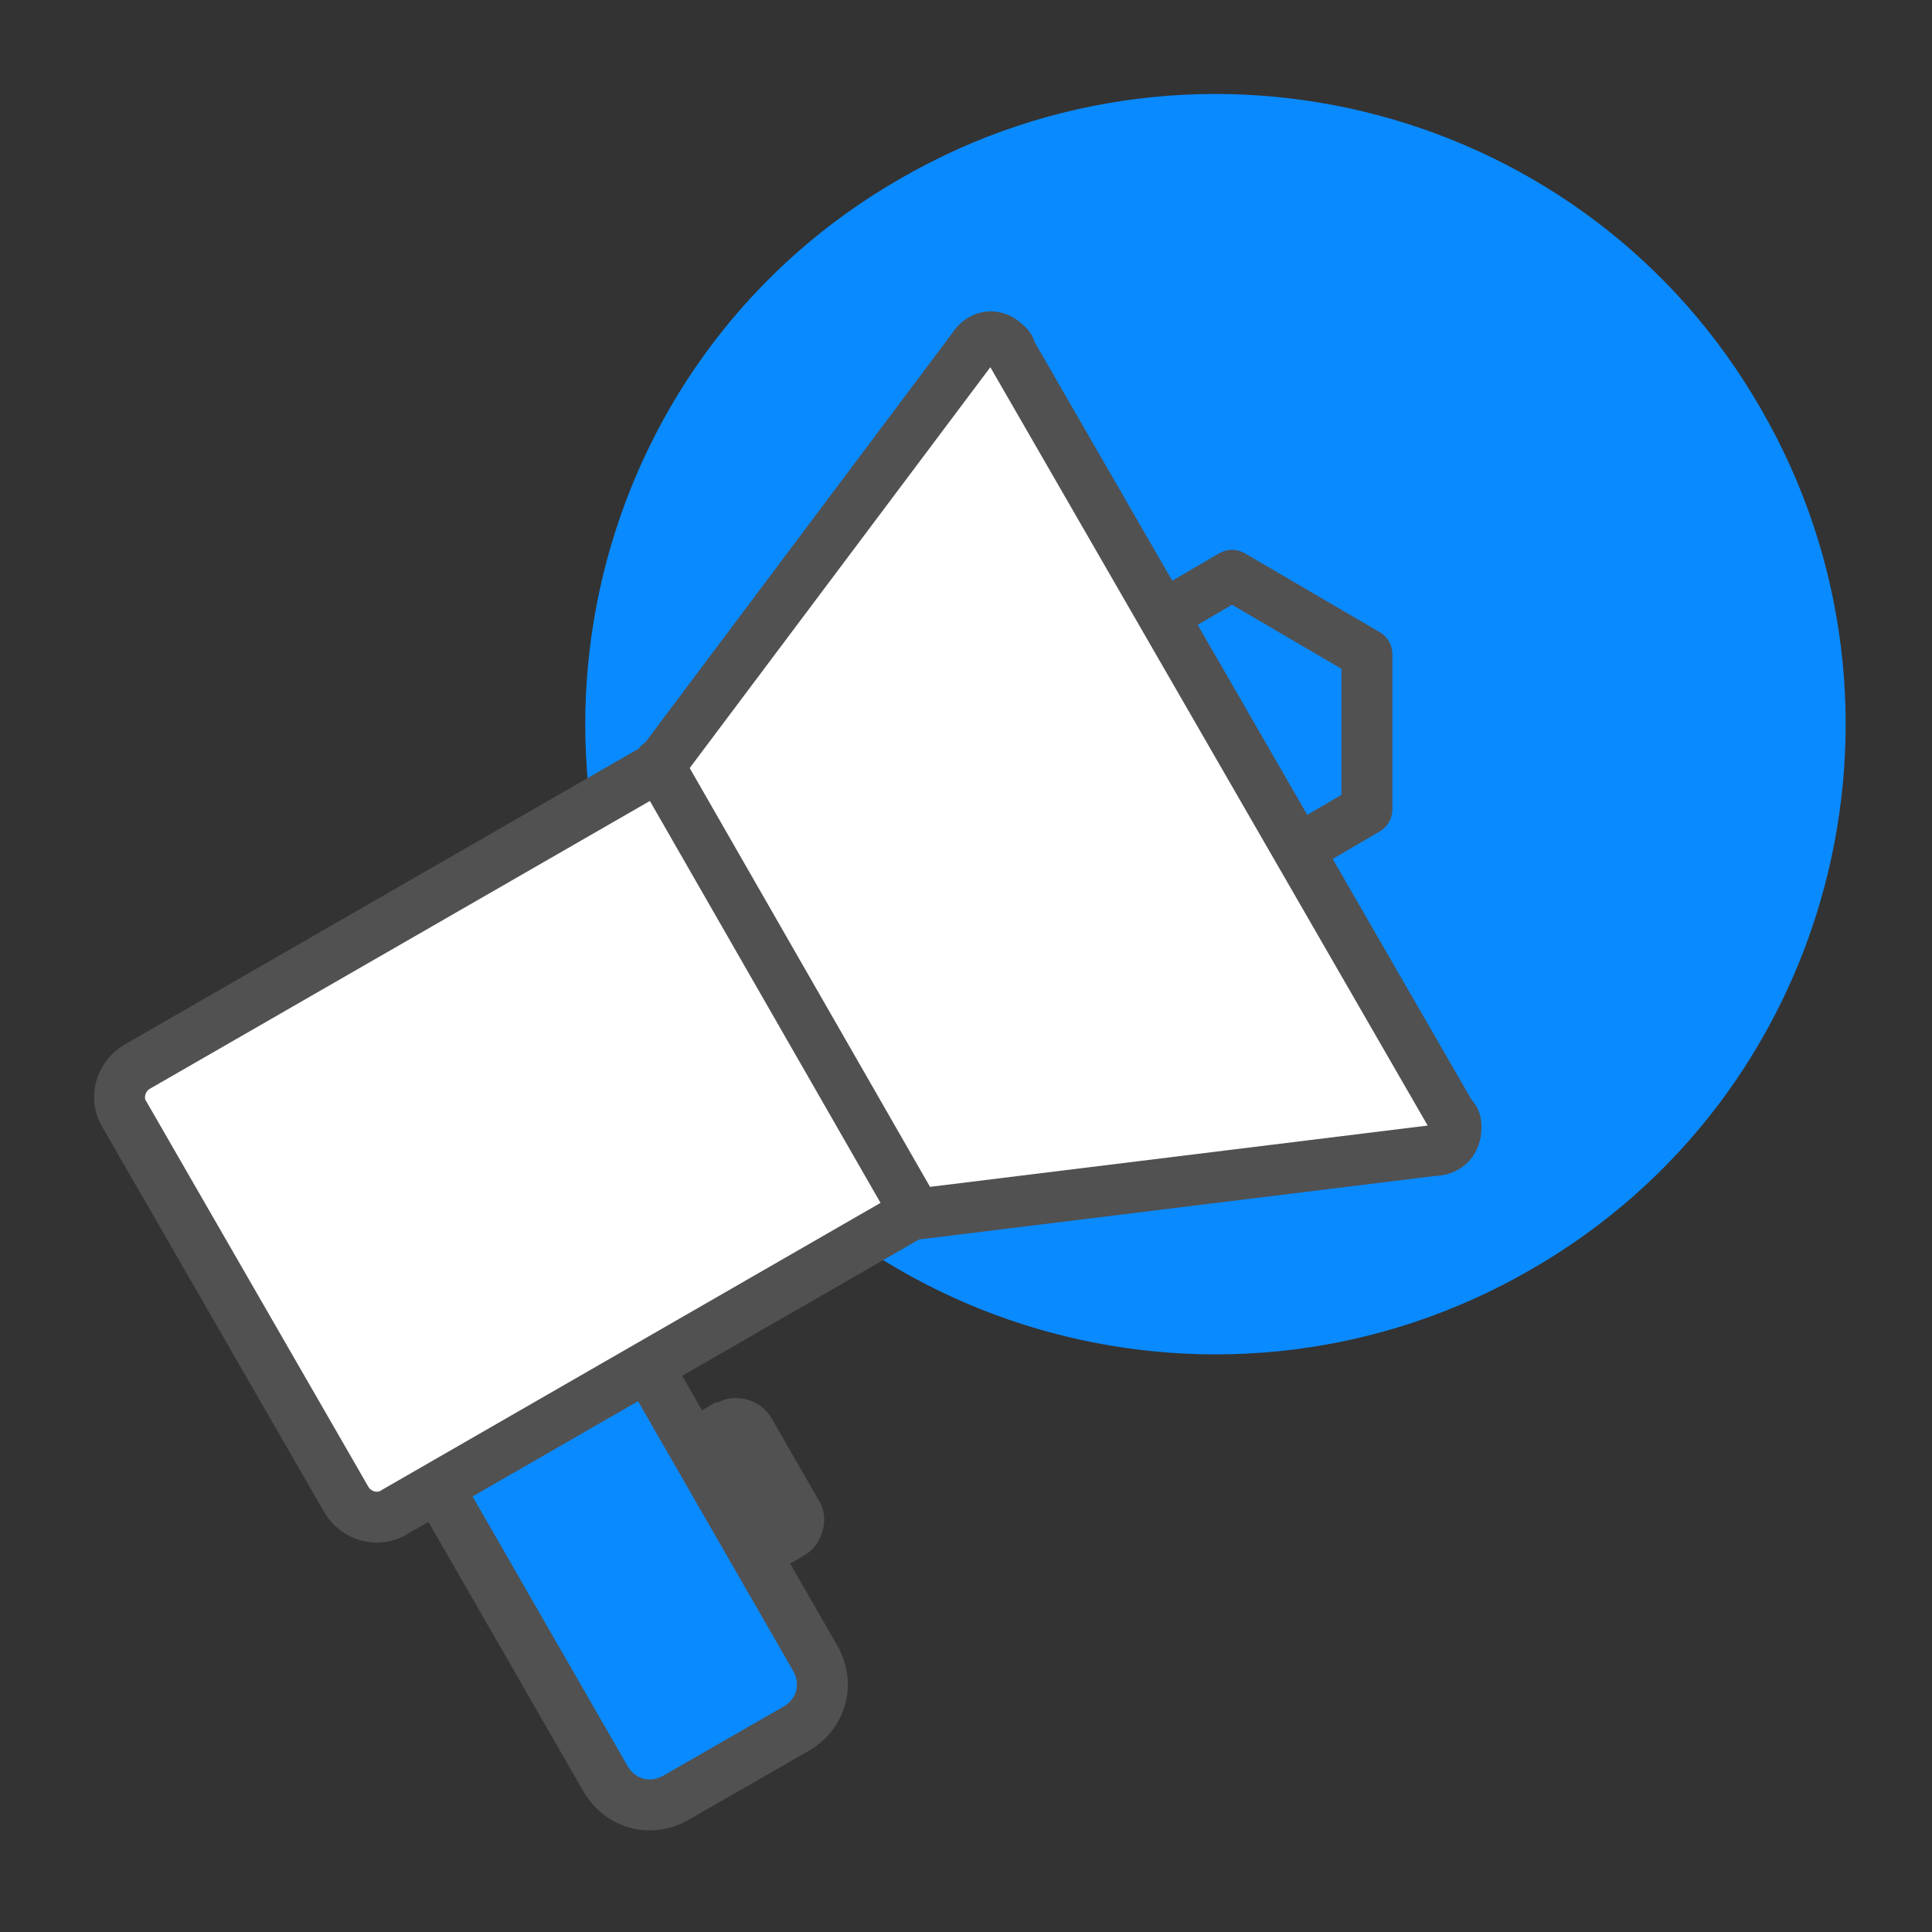 <?xml version="1.0" encoding="UTF-8"?>
<svg id="_레이어_1" data-name=" 레이어 1" xmlns="http://www.w3.org/2000/svg" version="1.1" viewBox="0 0 75.9 75.9">
  <rect x="0" y="0" width="75.9" height="75.9" fill="#333333" stroke="none"/>
  <defs>
    <style>
      .cls-1, .cls-2 {
        stroke-width: 0px;
      }

      .cls-1, .cls-3 {
        fill: #0a8aff;
      }

      .cls-2 {
        fill: #515151;
      }

      .cls-4 {
        fill: #fff;
      }

      .cls-4, .cls-3 {
        stroke: #515151;
        stroke-linecap: round;
        stroke-linejoin: round;
        stroke-width: 2px;
      }
    </style>
  </defs>
  <path class="cls-1" d="M69.2,16.1c6.8,11.8,2.8,27-9.1,33.8-11.8,6.8-27,2.8-33.8-9.1-6.8-11.8-2.8-27,9.1-33.8,11.8-6.8,27-2.8,33.8,9.1Z"/>
  <g>
    <path class="cls-2" d="M28.1,55.1l-1.2.7,3.5,6,1.2-.7c.7-.4,1-1.4.6-2.1l-1.9-3.3c-.4-.7-1.4-1-2.1-.6Z"/>
    <path class="cls-3" d="M16.9,57.9l6.9,12c.6,1,1.8,1.3,2.8.7l4.7-2.7c1-.6,1.3-1.8.7-2.8l-6.9-12-8.2,4.8Z"/>
    <path class="cls-4" d="M25.9,30.1l-20.5,11.8c-.7.4-.9,1.3-.5,1.9l8.7,15.1c.4.7,1.3.9,1.9.5l20.5-11.8-10.1-17.6Z"/>
    <polygon class="cls-3" points="48.4 34.9 43.1 31.8 43.1 25.7 48.4 22.6 53.7 25.7 53.7 31.8 48.4 34.9"/>
    <path class="cls-4" d="M39.4,13.4s0,0,0,0c-.4-.3-.9-.2-1.2.3h0c0,0-12.3,16.4-12.3,16.4l10.1,17.6s20.3-2.5,20.3-2.5h0c.6,0,.9-.4.9-.9,0,0,0,0,0,0,0-.2,0-.3-.2-.5l-17.3-30c0-.2-.2-.3-.3-.4Z"/>
  </g>
</svg>